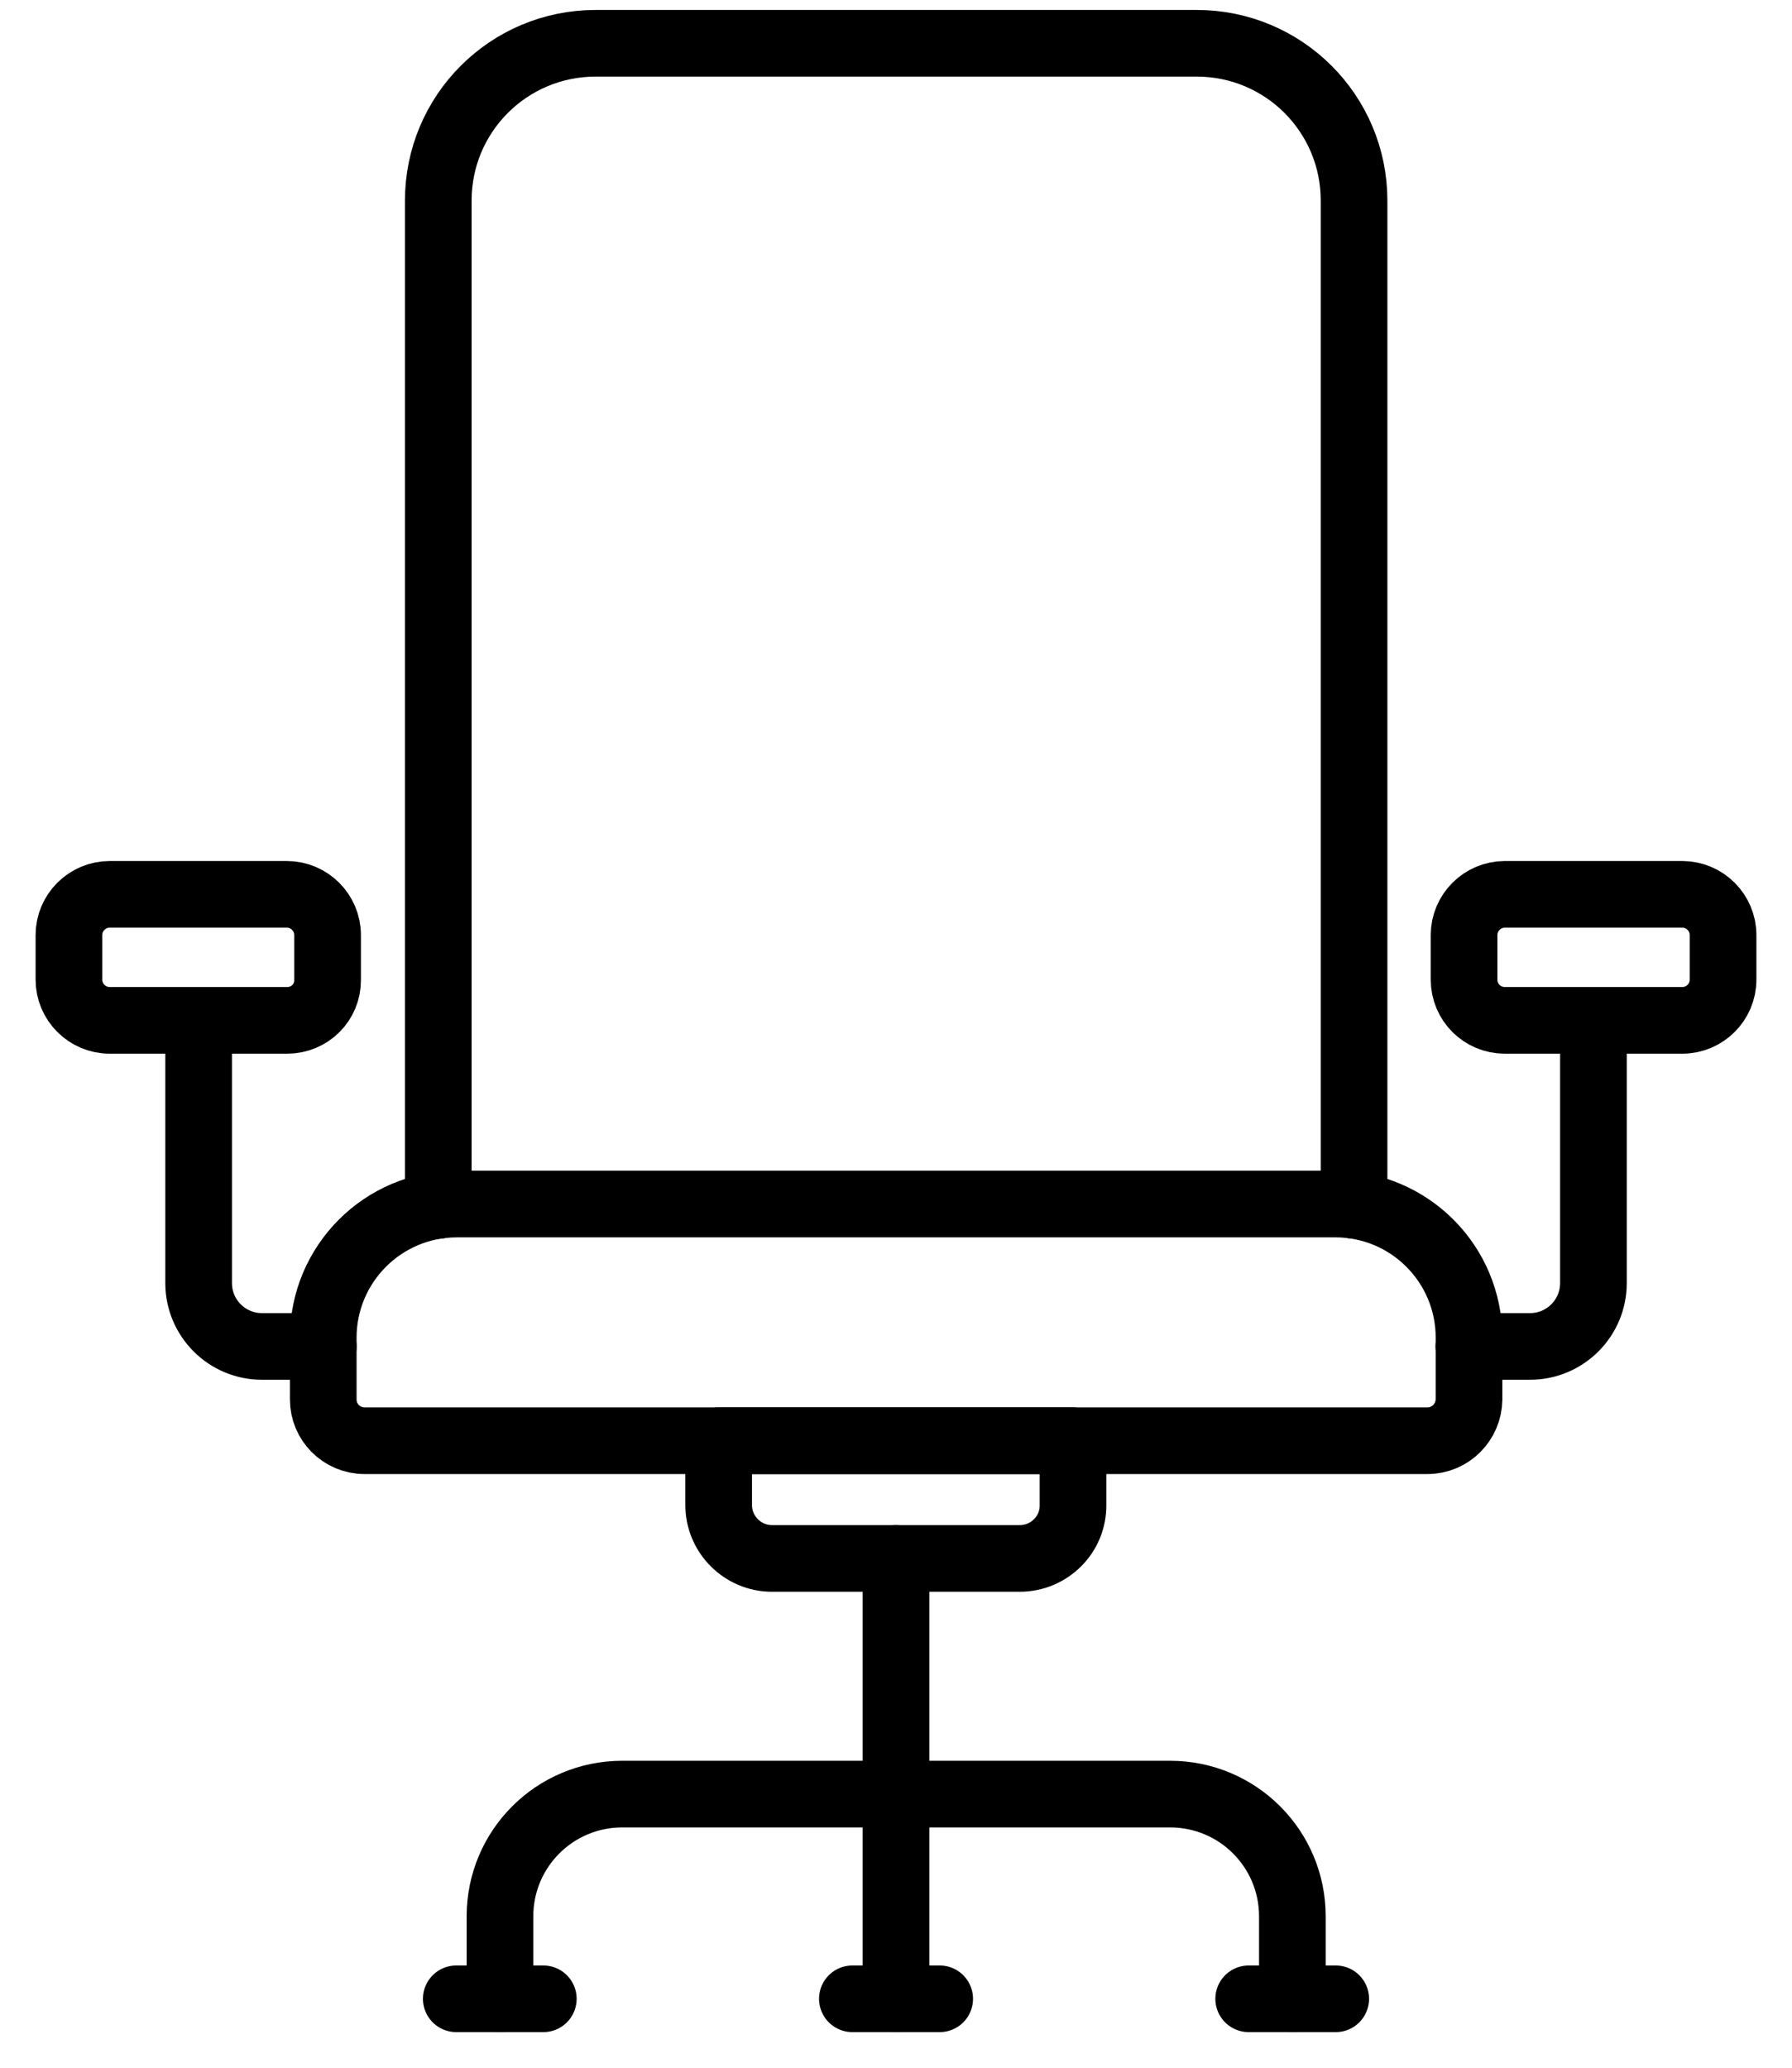 <svg xmlns="http://www.w3.org/2000/svg" width="26" height="30" viewBox="0 0 26 30" fill="none"><path d="M20.71 20.903H5.29C4.956 20.903 4.69 20.633 4.69 20.304V19.409C4.69 18.34 5.556 17.469 6.63 17.469H19.375C20.444 17.469 21.314 18.335 21.314 19.409V20.304C21.309 20.633 21.044 20.903 20.71 20.903Z" stroke="#BEFFFF" style="stroke:#BEFFFF;stroke:color(display-p3 0.746 1 1);stroke-opacity:1;" stroke-width="0.967" stroke-miterlimit="10" stroke-linecap="round" stroke-linejoin="round"></path><path d="M19.646 17.489V2.911C19.646 1.648 18.625 0.628 17.363 0.628H8.642C7.38 0.628 6.359 1.648 6.359 2.911V17.489" stroke="#BEFFFF" style="stroke:#BEFFFF;stroke:color(display-p3 0.746 1 1);stroke-opacity:1;" stroke-width="0.967" stroke-miterlimit="10" stroke-linecap="round" stroke-linejoin="round"></path><path d="M4.691 19.535H3.801C3.293 19.535 2.882 19.123 2.882 18.616V14.809" stroke="#BEFFFF" style="stroke:#BEFFFF;stroke:color(display-p3 0.746 1 1);stroke-opacity:1;" stroke-width="0.967" stroke-miterlimit="10" stroke-linecap="round" stroke-linejoin="round"></path><path d="M4.168 14.804H1.59C1.266 14.804 1 14.538 1 14.214V13.566C1 13.242 1.266 12.976 1.59 12.976H4.163C4.487 12.976 4.753 13.242 4.753 13.566V14.214C4.758 14.543 4.492 14.804 4.168 14.804Z" stroke="#BEFFFF" style="stroke:#BEFFFF;stroke:color(display-p3 0.746 1 1);stroke-opacity:1;" stroke-width="0.967" stroke-miterlimit="10" stroke-linecap="round" stroke-linejoin="round"></path><path d="M21.31 19.535H22.2C22.707 19.535 23.119 19.123 23.119 18.616V14.809" stroke="#BEFFFF" style="stroke:#BEFFFF;stroke:color(display-p3 0.746 1 1);stroke-opacity:1;" stroke-width="0.967" stroke-miterlimit="10" stroke-linecap="round" stroke-linejoin="round"></path><path d="M21.832 14.804H24.41C24.734 14.804 25 14.538 25 14.214V13.566C25 13.242 24.734 12.976 24.41 12.976H21.832C21.508 12.976 21.242 13.242 21.242 13.566V14.214C21.242 14.543 21.508 14.804 21.832 14.804Z" stroke="#BEFFFF" style="stroke:#BEFFFF;stroke:color(display-p3 0.746 1 1);stroke-opacity:1;" stroke-width="0.967" stroke-miterlimit="10" stroke-linecap="round" stroke-linejoin="round"></path><path d="M14.794 22.611H11.201C10.775 22.611 10.427 22.262 10.427 21.837V20.903H15.568V21.837C15.573 22.262 15.225 22.611 14.794 22.611Z" stroke="#BEFFFF" style="stroke:#BEFFFF;stroke:color(display-p3 0.746 1 1);stroke-opacity:1;" stroke-width="0.967" stroke-miterlimit="10" stroke-linecap="round" stroke-linejoin="round"></path><path d="M13 22.611V29" stroke="#BEFFFF" style="stroke:#BEFFFF;stroke:color(display-p3 0.746 1 1);stroke-opacity:1;" stroke-width="0.967" stroke-miterlimit="10" stroke-linecap="round" stroke-linejoin="round"></path><path d="M7.254 29V27.805C7.254 26.823 8.047 26.03 9.029 26.03H16.976C17.958 26.03 18.751 26.823 18.751 27.805V29" stroke="#BEFFFF" style="stroke:#BEFFFF;stroke:color(display-p3 0.746 1 1);stroke-opacity:1;" stroke-width="0.967" stroke-miterlimit="10" stroke-linecap="round" stroke-linejoin="round"></path><path d="M6.62 29H7.883" stroke="#BEFFFF" style="stroke:#BEFFFF;stroke:color(display-p3 0.746 1 1);stroke-opacity:1;" stroke-width="0.967" stroke-miterlimit="10" stroke-linecap="round" stroke-linejoin="round"></path><path d="M12.367 29H13.634" stroke="#BEFFFF" style="stroke:#BEFFFF;stroke:color(display-p3 0.746 1 1);stroke-opacity:1;" stroke-width="0.967" stroke-miterlimit="10" stroke-linecap="round" stroke-linejoin="round"></path><path d="M18.117 29H19.38" stroke="#BEFFFF" style="stroke:#BEFFFF;stroke:color(display-p3 0.746 1 1);stroke-opacity:1;" stroke-width="0.967" stroke-miterlimit="10" stroke-linecap="round" stroke-linejoin="round"></path></svg>